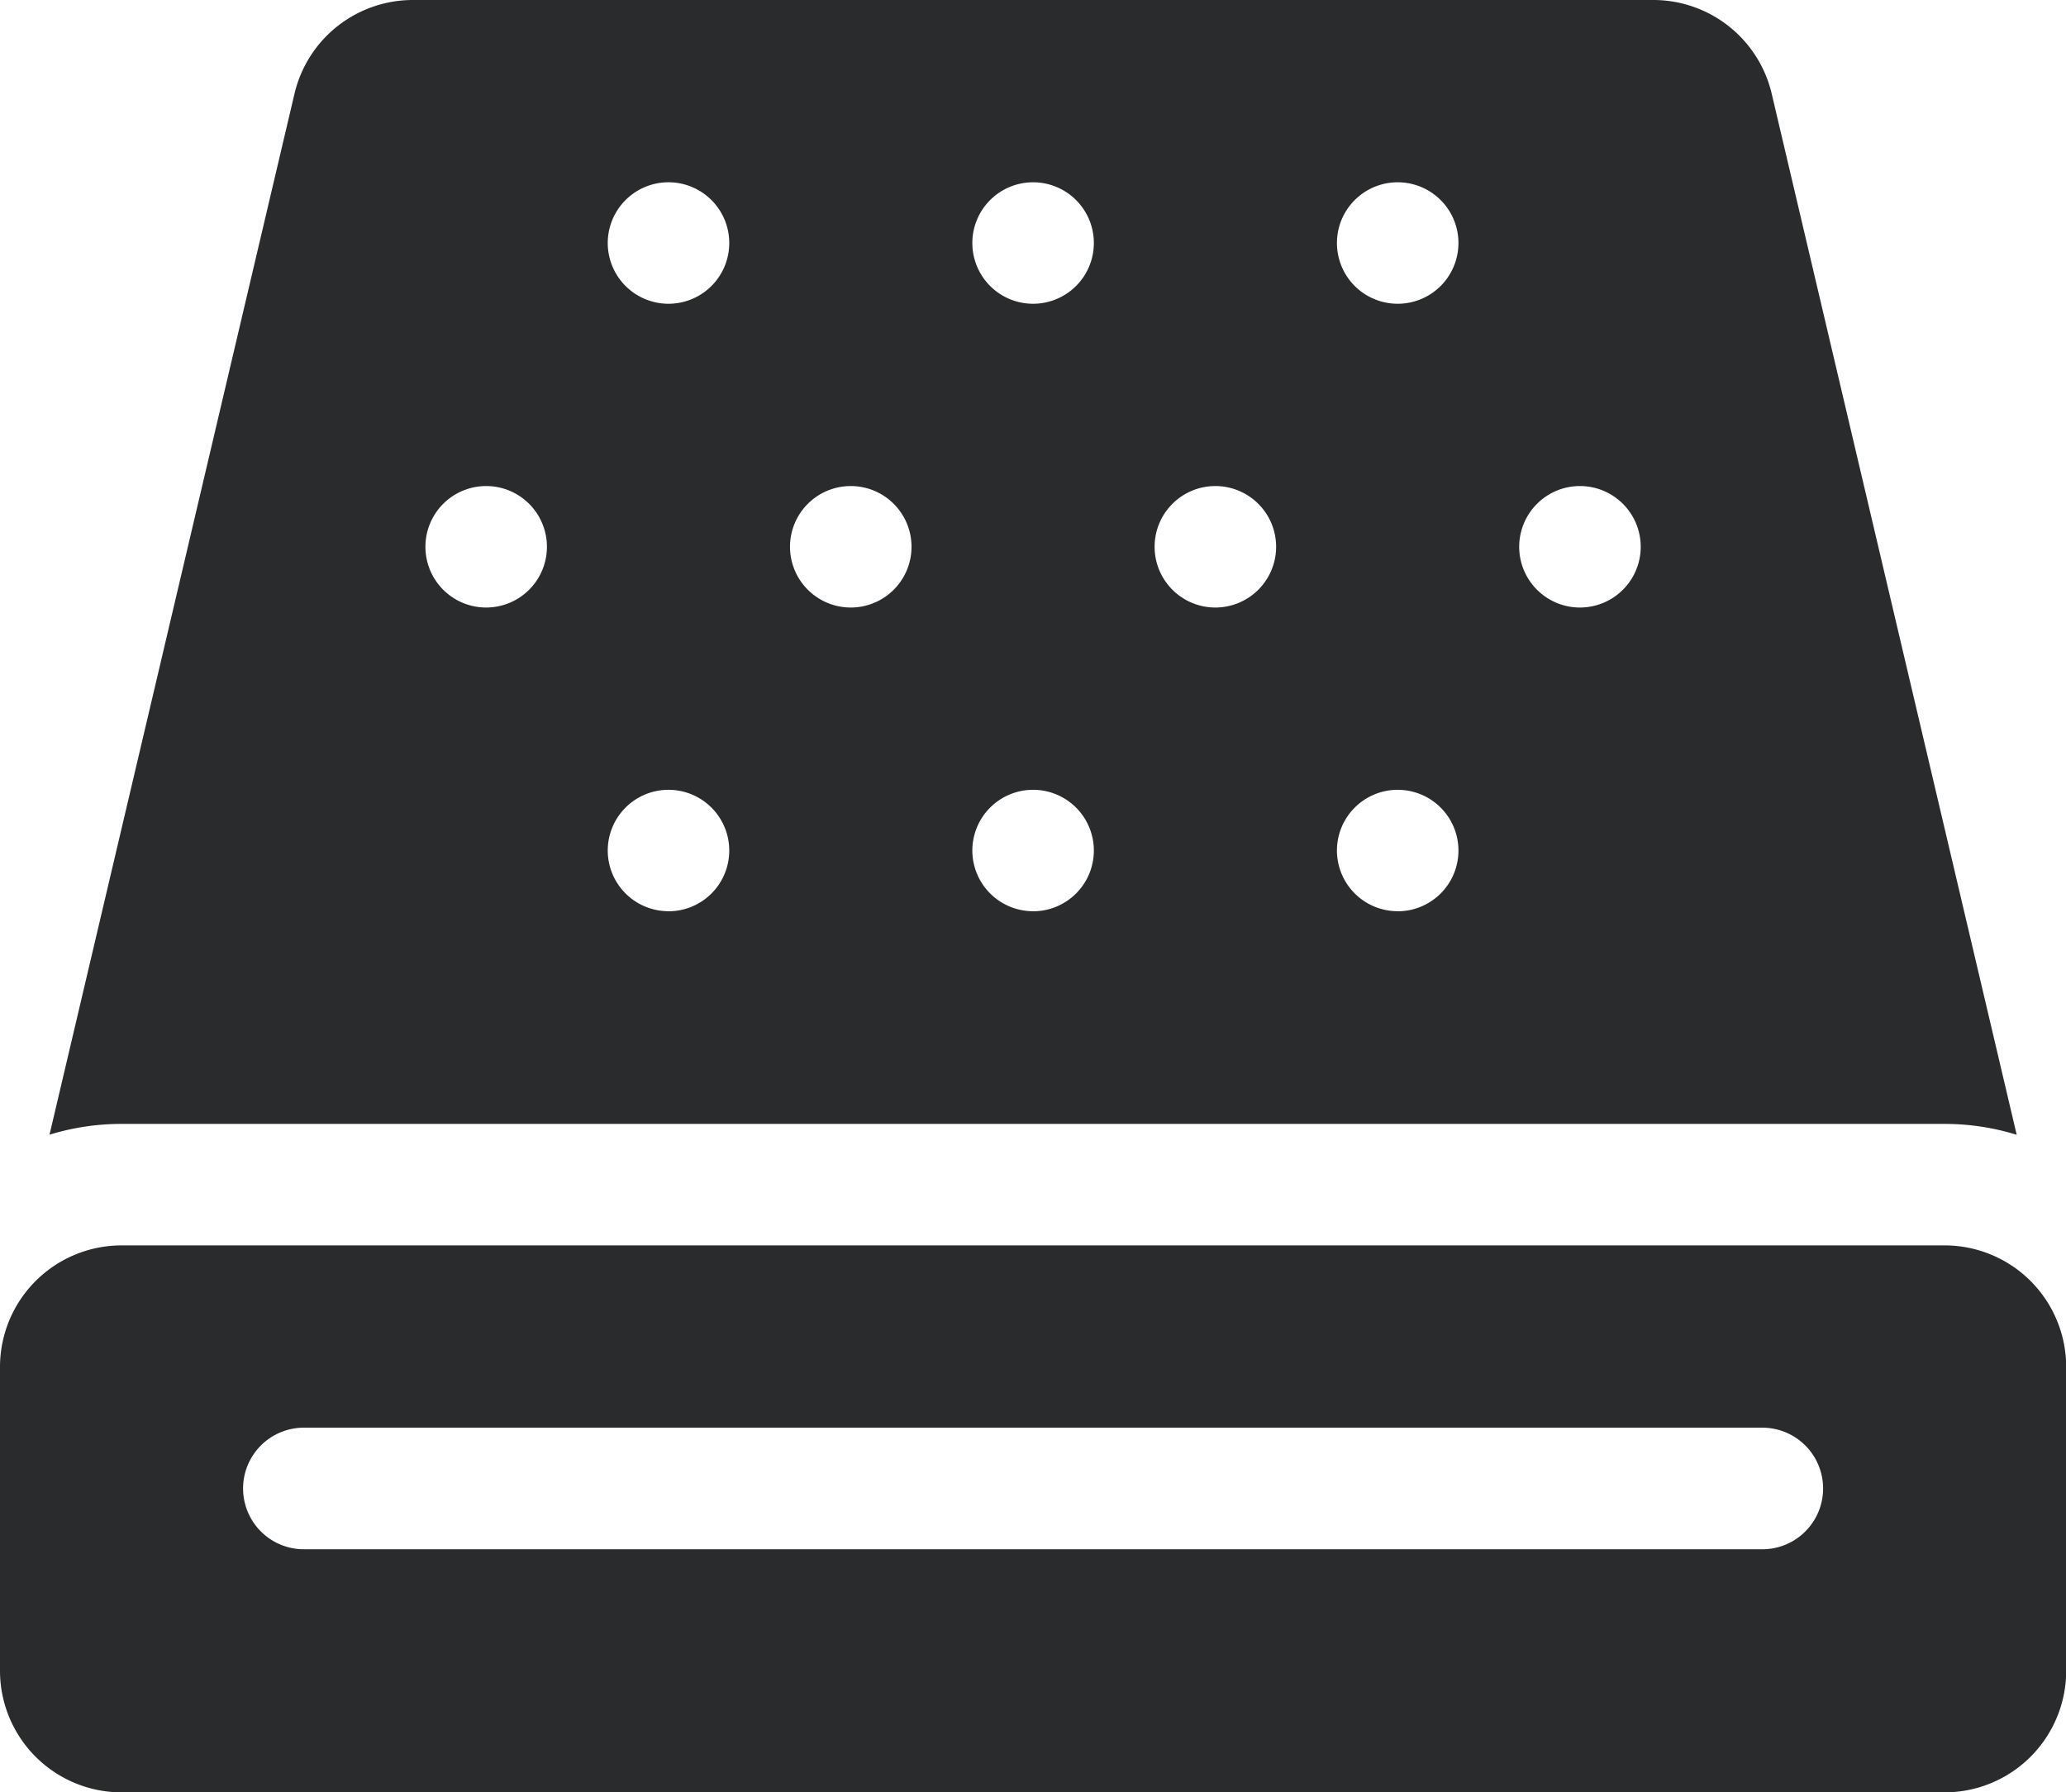 <svg xmlns="http://www.w3.org/2000/svg" width="32.271" height="28" viewBox="0 0 32.271 28"><g id="mattress" transform="translate(0 -33.882)"><g id="Page-1_36_" transform="translate(0 33.882)"><g id="present_day_filled_36_" transform="translate(0 0)"><path id="mattress_x2C_-sleeping_x2C_-soft_x2C_-pad_x2C_-springs_x2C_-bed" d="M297.9,234.34h28.474a1.9,1.9,0,0,1,1.9,1.9v4.746a1.9,1.9,0,0,1-1.9,1.9H297.9a1.9,1.9,0,0,1-1.9-1.9v-4.746A1.9,1.9,0,0,1,297.9,234.34Zm25.627,2.848h-22.78a.949.949,0,0,0,0,1.9h22.78a.949.949,0,0,0,0-1.9Zm-26.754-4.576,3.827-16.266a1.9,1.9,0,0,1,1.848-1.464h19.378a1.9,1.9,0,0,1,1.848,1.464l3.827,16.266a3.8,3.8,0,0,0-1.127-.17H297.9A3.8,3.8,0,0,0,296.772,232.611Zm15.364-12.984a.949.949,0,1,0-.949-.949A.949.949,0,0,0,312.136,219.628Zm-5.695,0a.949.949,0,1,0-.949-.949A.949.949,0,0,0,306.441,219.628Zm11.39,0a.949.949,0,1,0-.949-.949A.949.949,0,0,0,317.83,219.628Zm-5.695,9.492a.949.949,0,1,0-.949-.949A.949.949,0,0,0,312.136,229.119Zm-5.695,0a.949.949,0,1,0-.949-.949A.949.949,0,0,0,306.441,229.119Zm11.39,0a.949.949,0,1,0-.949-.949A.949.949,0,0,0,317.83,229.119Zm-2.848-4.746a.949.949,0,1,0-.949-.949A.949.949,0,0,0,314.983,224.374Zm-5.695,0a.949.949,0,1,0-.949-.949A.949.949,0,0,0,309.288,224.374Zm-5.695,0a.949.949,0,1,0-.949-.949A.949.949,0,0,0,303.593,224.374Zm17.085,0a.949.949,0,1,0-.949-.949A.949.949,0,0,0,320.678,224.374Z" transform="translate(-296 -214.882)" fill="#2a2b2c"></path></g></g></g></svg>